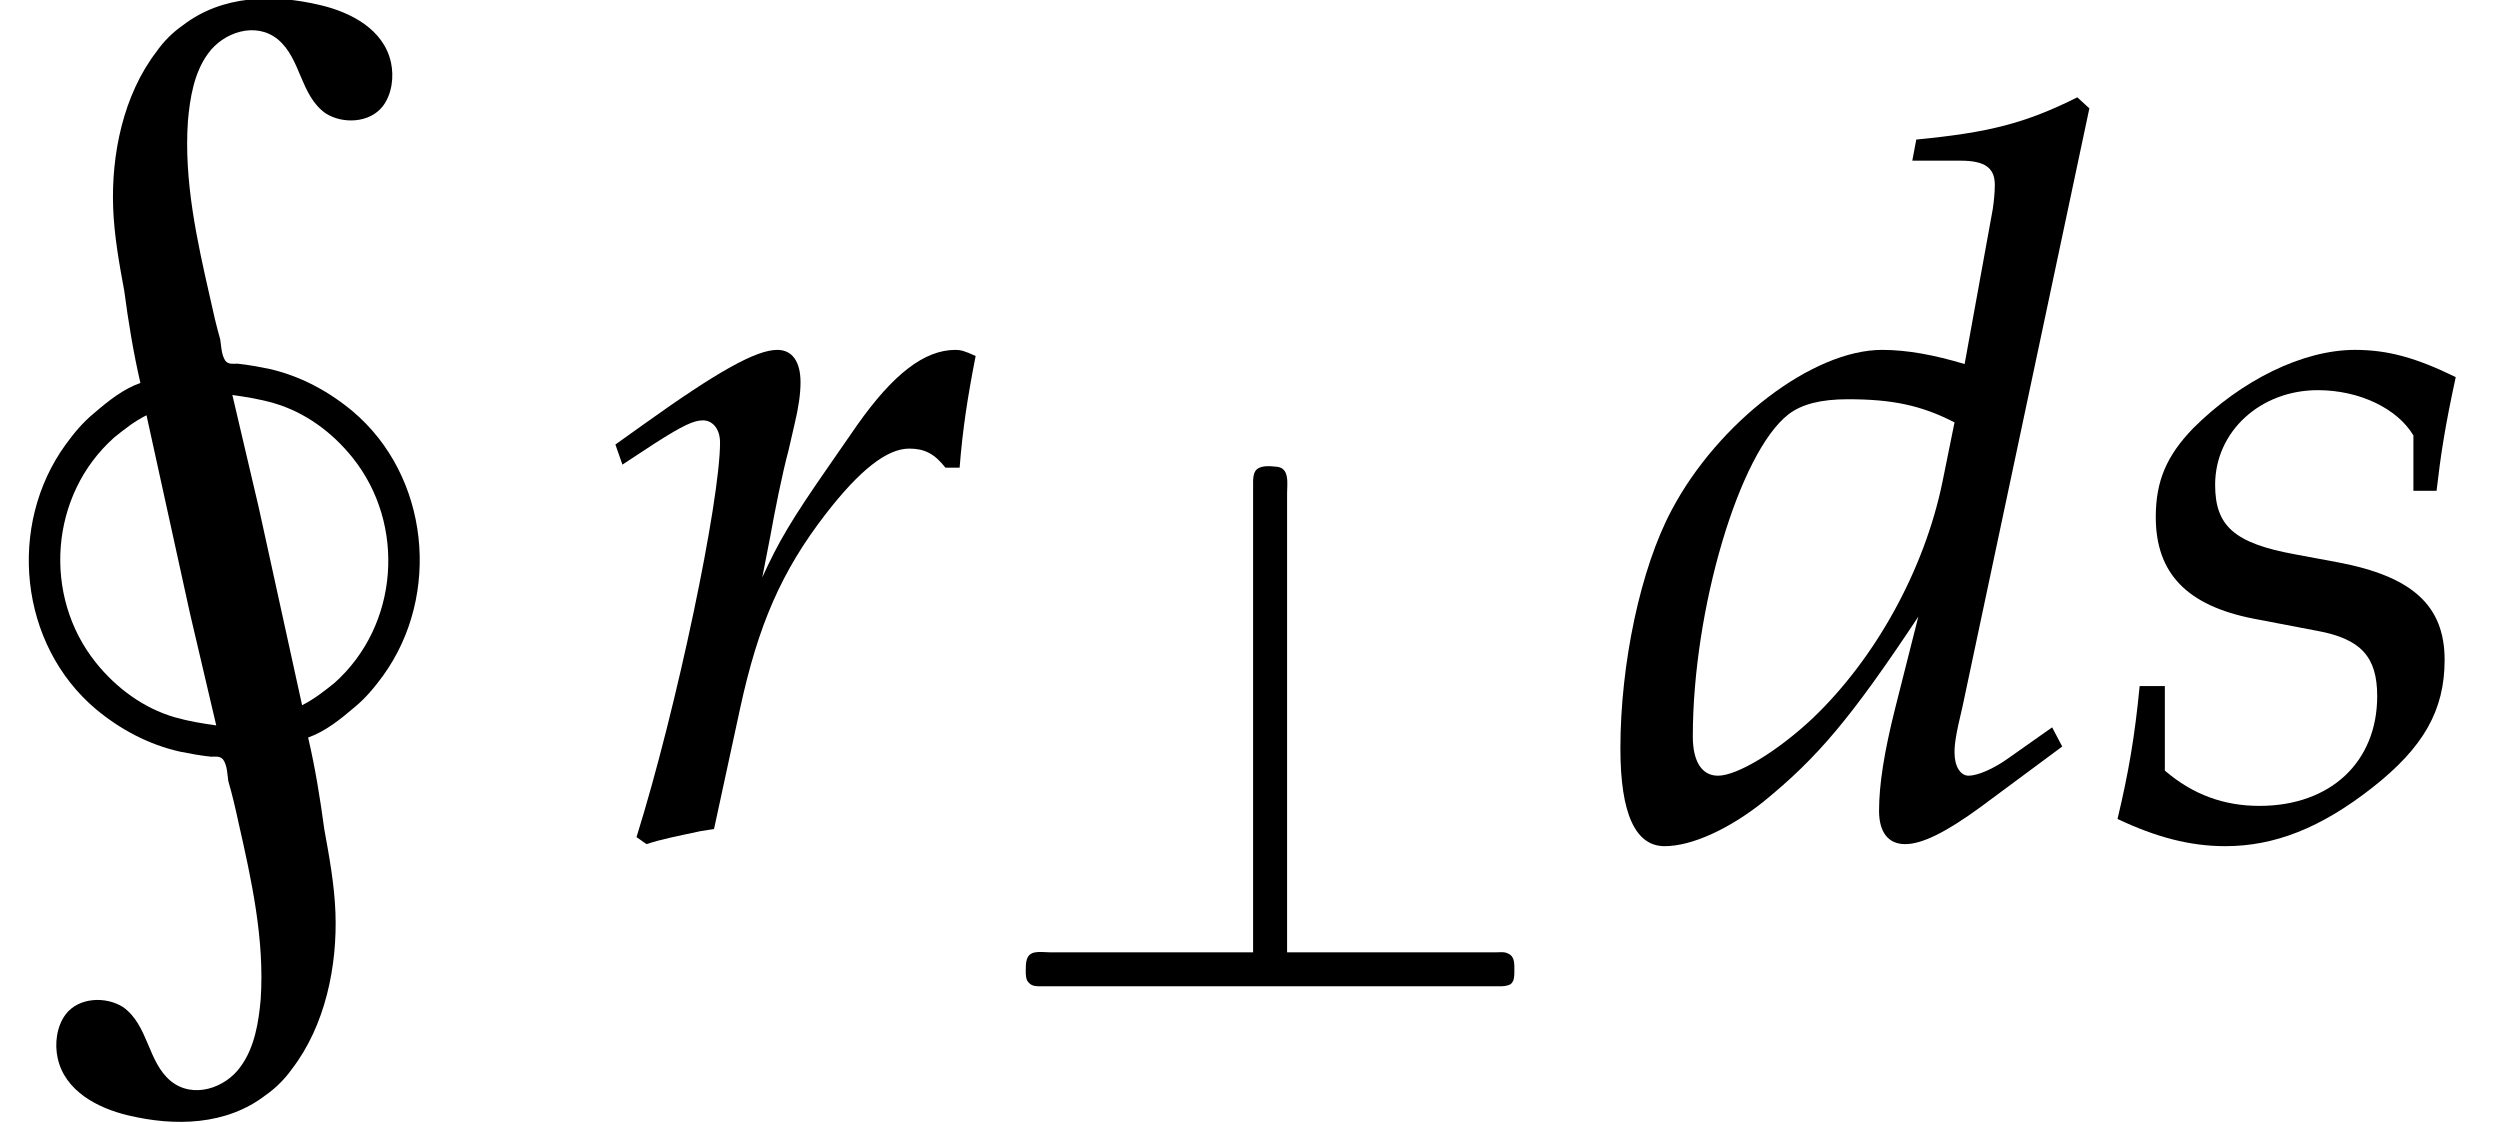 <?xml version='1.0' encoding='UTF-8'?>
<!-- This file was generated by dvisvgm 2.13.3 -->
<svg version='1.1' xmlns='http://www.w3.org/2000/svg' xmlns:xlink='http://www.w3.org/1999/xlink' width='26.995pt' height='12.121pt' viewBox='70.735 59.725 26.995 12.121'>
<defs>
<path id='g1-75' d='M2.925-.375H1.889H1.012H.725C.677-.375 .622-.383 .574-.375C.47-.359 .47-.263 .47-.175C.47-.128 .47-.072 .51-.04C.542-.008 .59-.008 .63-.008C.685-.008 .741-.008 .797-.008H1.546H4.495H5.372H5.579C5.619-.008 5.667-.008 5.707-.032C5.746-.064 5.746-.12 5.746-.167C5.746-.239 5.754-.327 5.683-.359C5.643-.383 5.595-.375 5.555-.375H5.34H3.292V-4.392V-5.332C3.292-5.436 3.324-5.611 3.172-5.619C3.1-5.627 2.989-5.635 2.949-5.571C2.925-5.531 2.925-5.483 2.925-5.444V-5.236V-4.407V-.375Z'/>
<path id='g0-182' d='M1.516 4.135C1.331 4.2 1.167 4.331 1.015 4.462C.895 4.56 .796 4.68 .709 4.8C.076 5.673 .207 6.96 1.036 7.658C1.298 7.876 1.604 8.04 1.942 8.116C2.051 8.138 2.171 8.16 2.28 8.171C2.324 8.171 2.378 8.16 2.411 8.204C2.455 8.269 2.455 8.367 2.465 8.433C2.509 8.585 2.542 8.727 2.575 8.88C2.716 9.502 2.858 10.145 2.815 10.789C2.793 11.04 2.749 11.313 2.596 11.52C2.433 11.749 2.084 11.869 1.844 11.673C1.593 11.465 1.604 11.073 1.331 10.876C1.145 10.756 .851 10.767 .709 10.953C.611 11.084 .589 11.269 .622 11.422C.698 11.782 1.058 11.967 1.385 12.044C1.887 12.164 2.444 12.153 2.869 11.825C2.978 11.749 3.076 11.651 3.153 11.542C3.513 11.073 3.644 10.429 3.622 9.851C3.611 9.556 3.556 9.251 3.502 8.956C3.458 8.629 3.404 8.291 3.327 7.964C3.513 7.898 3.676 7.767 3.829 7.636C3.949 7.538 4.047 7.418 4.135 7.298C4.767 6.425 4.636 5.138 3.807 4.44C3.545 4.222 3.24 4.058 2.902 3.982C2.793 3.96 2.673 3.938 2.564 3.927C2.52 3.927 2.465 3.938 2.433 3.895C2.389 3.829 2.389 3.731 2.378 3.665C2.335 3.513 2.302 3.371 2.269 3.218C2.127 2.596 1.985 1.953 2.029 1.309C2.051 1.058 2.095 .785 2.247 .578C2.411 .349 2.76 .229 3 .425C3.251 .633 3.24 1.025 3.513 1.222C3.698 1.342 3.993 1.331 4.135 1.145C4.233 1.015 4.255 .829 4.222 .676C4.145 .316 3.785 .131 3.458 .055C2.956-.065 2.4-.055 1.975 .273C1.865 .349 1.767 .447 1.691 .556C1.331 1.025 1.2 1.669 1.222 2.247C1.233 2.542 1.287 2.847 1.342 3.142C1.385 3.469 1.44 3.807 1.516 4.135ZM2.509 4.265C2.662 4.287 2.804 4.309 2.956 4.353C3.295 4.451 3.589 4.669 3.807 4.942C4.385 5.662 4.309 6.753 3.611 7.375C3.502 7.462 3.393 7.549 3.262 7.615L2.793 5.476L2.509 4.265ZM1.582 4.484L2.051 6.622L2.335 7.833C2.182 7.811 2.04 7.789 1.887 7.745C1.549 7.647 1.255 7.429 1.036 7.156C.458 6.436 .535 5.345 1.233 4.724C1.342 4.636 1.451 4.549 1.582 4.484Z'/>
<path id='g4-100' d='M5.249-7.847L5.119-7.966C4.554-7.684 4.163-7.586 3.38-7.51L3.337-7.282H3.858C4.119-7.282 4.228-7.206 4.228-7.021C4.228-6.934 4.217-6.836 4.206-6.76L3.902-5.086C3.576-5.184 3.282-5.239 3.011-5.239C2.261-5.239 1.239-4.456 .739-3.51C.402-2.88 .185-1.848 .185-.935C.185-.228 .348 .12 .663 .12C.956 .12 1.359-.065 1.728-.359C2.315-.837 2.674-1.261 3.402-2.358L3.152-1.369C3.032-.891 2.978-.543 2.978-.261C2.978-.033 3.076 .098 3.26 .098S3.706-.033 4.076-.304L4.956-.956L4.847-1.163L4.369-.826C4.217-.717 4.043-.641 3.945-.641C3.858-.641 3.793-.739 3.793-.891C3.793-.978 3.804-1.076 3.88-1.391L5.249-7.847ZM3.663-3.815C3.467-2.858 2.934-1.902 2.261-1.261C1.88-.902 1.445-.641 1.239-.641C1.065-.641 .967-.793 .967-1.065C.967-2.435 1.467-4.13 2-4.543C2.141-4.652 2.348-4.706 2.641-4.706C3.119-4.706 3.434-4.641 3.793-4.456L3.663-3.815Z'/>
<path id='g4-114' d='M4-3.967C4.032-4.38 4.086-4.728 4.173-5.173C4.054-5.228 4.01-5.239 3.956-5.239C3.619-5.239 3.282-4.978 2.891-4.423L2.598-4C2.174-3.391 2.043-3.163 1.869-2.782L1.956-3.228C2-3.478 2.087-3.913 2.152-4.152L2.217-4.434C2.261-4.619 2.282-4.76 2.282-4.891C2.282-5.108 2.195-5.239 2.032-5.239C1.804-5.239 1.391-5.01 .587-4.434L.283-4.217L.359-4L.706-4.228C1.011-4.423 1.13-4.478 1.228-4.478C1.337-4.478 1.413-4.38 1.413-4.239C1.413-3.608 .946-1.369 .511 .022L.619 .098C.783 .043 .956 .011 1.206-.043L1.348-.065L1.63-1.369C1.826-2.271 2.076-2.848 2.554-3.467C2.924-3.945 3.217-4.173 3.456-4.173C3.619-4.173 3.728-4.119 3.847-3.967H4Z'/>
<path id='g4-115' d='M.337-1.609C.283-1.054 .217-.674 .098-.174C.511 .022 .88 .12 1.261 .12C1.793 .12 2.293-.076 2.848-.511S3.63-1.348 3.63-1.891C3.63-2.478 3.282-2.793 2.478-2.945L2.011-3.032C1.359-3.152 1.152-3.337 1.152-3.782C1.152-4.358 1.641-4.804 2.261-4.804C2.706-4.804 3.119-4.608 3.293-4.315V-3.717H3.543C3.587-4.097 3.63-4.391 3.75-4.945C3.326-5.152 3.021-5.239 2.663-5.239C2.098-5.239 1.435-4.912 .913-4.391C.63-4.097 .511-3.826 .511-3.434C.511-2.826 .848-2.478 1.565-2.337L2.25-2.206C2.728-2.119 2.902-1.924 2.902-1.5C2.902-.793 2.402-.315 1.63-.315C1.25-.315 .913-.435 .609-.696V-1.609H.337Z'/>
</defs>
<g id='page1'>
<use x='70.735' y='59.725' xlink:href='#g0-182'/>
<use x='77.097' y='68.742' xlink:href='#g4-114'/>
<use x='81.341' y='70.383' xlink:href='#g1-75'/>
<use x='88.047' y='68.742' xlink:href='#g4-100'/>
<use x='93.502' y='68.742' xlink:href='#g4-115'/>
</g>
</svg><!--Rendered by QuickLaTeX.com-->